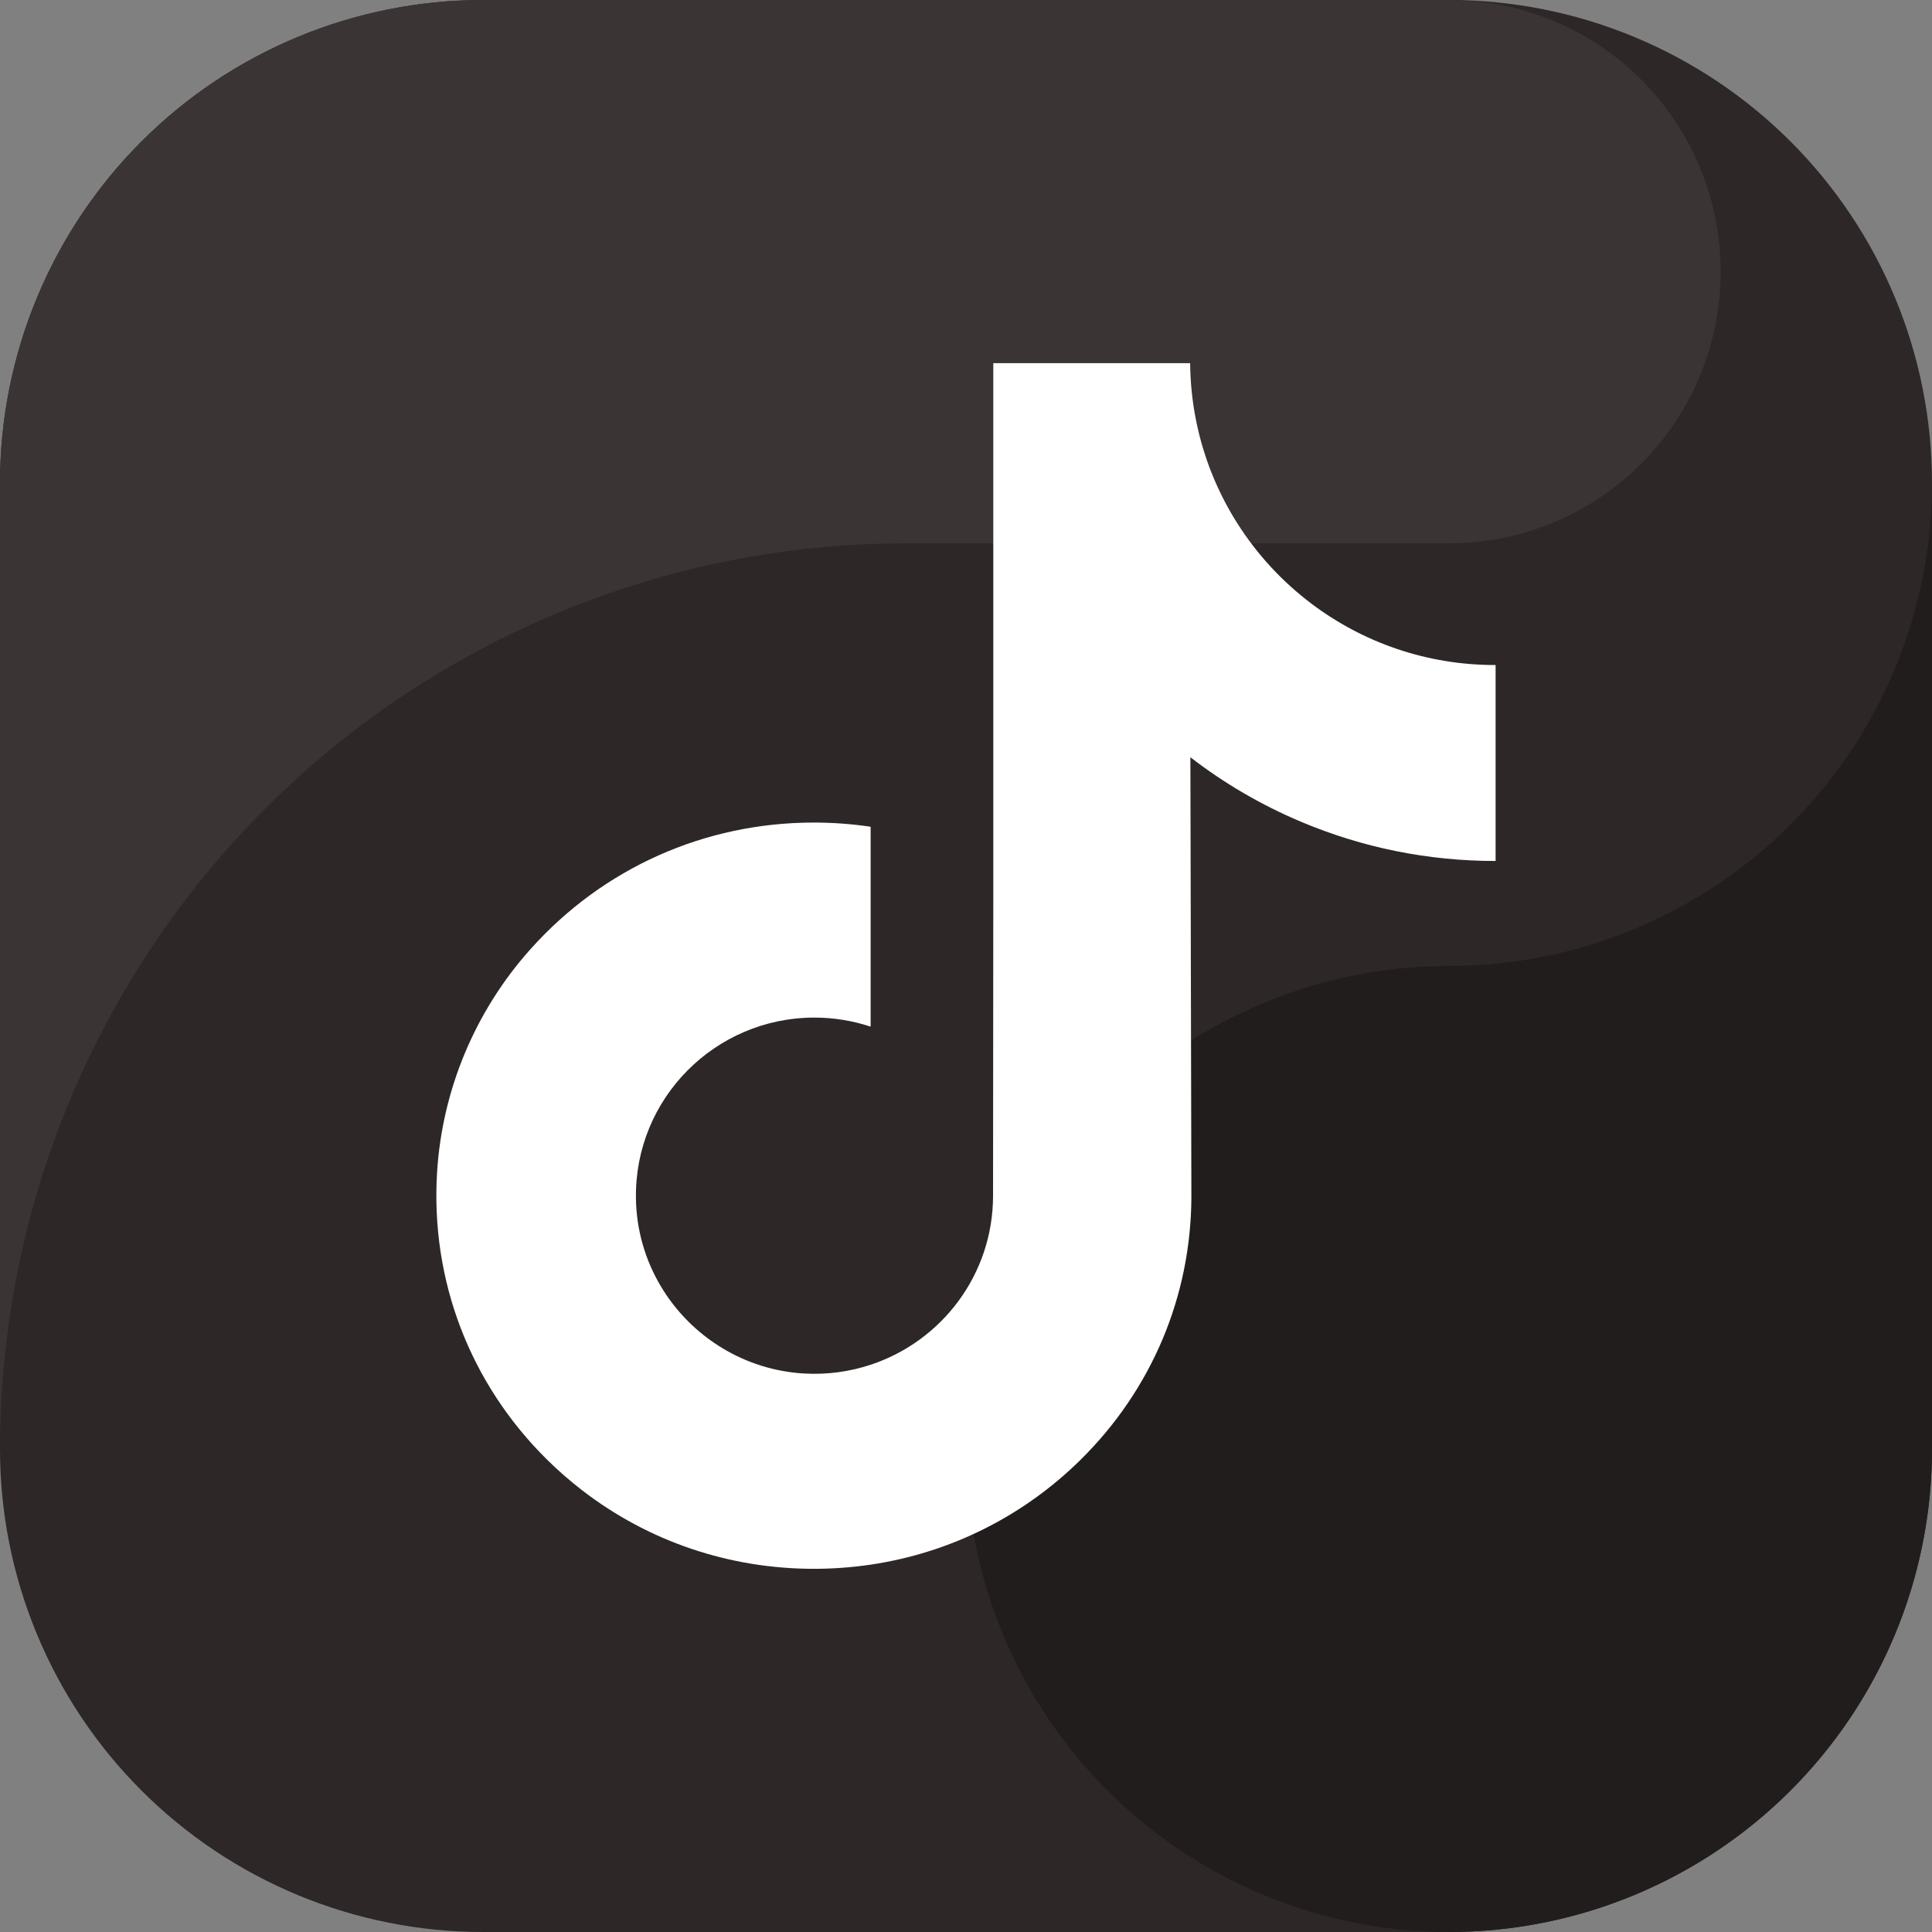 <svg width="64" height="64" viewBox="0 0 64 64" fill="none" xmlns="http://www.w3.org/2000/svg">
<rect x="0" y="0" width="64" height="64" fill="#808080" stroke="none"/>
<g clip-path="url(#clip0_2367_2715)">
<path fill-rule="evenodd" clip-rule="evenodd" d="M48 64H16C11.757 64 7.687 62.314 4.686 59.313C1.686 56.313 0 52.243 0 48L0 16C0 11.757 1.686 7.687 4.686 4.686C7.687 1.686 11.757 0 16 0L48 0C52.243 0 56.313 1.686 59.314 4.686C62.314 7.687 64 11.757 64 16V48C64 52.243 62.314 56.313 59.314 59.314C56.313 62.314 52.243 64 48 64Z" fill="#2D2727"/>
<path fill-rule="evenodd" clip-rule="evenodd" d="M30 18H48C50.307 18 52.526 17.114 54.199 15.524C55.872 13.935 56.87 11.764 56.988 9.46C57.106 7.156 56.335 4.894 54.834 3.142C53.332 1.39 51.215 0.282 48.92 0.046C48.614 0.029 48.311 0 48 0H16C11.757 0 7.687 1.686 4.686 4.686C1.686 7.687 0 11.757 0 16L0 48C0 40.044 3.161 32.413 8.787 26.787C14.413 21.161 22.044 18 30 18Z" fill="#3B3434"/>
<path fill-rule="evenodd" clip-rule="evenodd" d="M48 32C44.836 32 41.742 32.938 39.111 34.697C36.48 36.455 34.429 38.953 33.218 41.877C32.007 44.801 31.69 48.018 32.307 51.121C32.925 54.225 34.449 57.076 36.686 59.314C38.924 61.551 41.775 63.075 44.879 63.693C47.982 64.31 51.199 63.993 54.123 62.782C57.047 61.571 59.545 59.52 61.303 56.889C63.062 54.258 64 51.164 64 48V16C64 20.244 62.314 24.313 59.314 27.314C56.313 30.314 52.243 32 48 32Z" fill="#221D1D"/>
<path d="M49.525 22.03C47.242 22.03 45.136 21.274 43.444 19.998C41.505 18.536 40.111 16.391 39.619 13.918C39.497 13.307 39.431 12.677 39.425 12.03H32.904V29.849L32.896 39.609C32.896 42.219 31.197 44.431 28.841 45.209C28.158 45.435 27.419 45.542 26.651 45.5C25.669 45.446 24.75 45.15 23.951 44.672C22.25 43.655 21.097 41.809 21.066 39.699C21.016 36.399 23.684 33.709 26.98 33.709C27.631 33.709 28.256 33.816 28.841 34.009V29.138V27.387C28.224 27.296 27.596 27.248 26.961 27.248C23.352 27.248 19.977 28.748 17.565 31.451C15.741 33.493 14.648 36.099 14.479 38.831C14.258 42.42 15.571 45.831 18.118 48.349C18.492 48.718 18.885 49.061 19.296 49.377C21.48 51.058 24.149 51.969 26.961 51.969C27.596 51.969 28.224 51.922 28.841 51.831C31.468 51.441 33.891 50.239 35.804 48.349C38.154 46.026 39.452 42.942 39.466 39.66L39.433 25.085C40.554 25.95 41.78 26.666 43.095 27.221C45.141 28.084 47.311 28.522 49.544 28.521V23.786V22.029C49.545 22.03 49.527 22.03 49.525 22.03Z" fill="white"/>
</g>
<defs>
<clipPath id="clip0_2367_2715">
<rect width="64" height="64" fill="white"/>
</clipPath>
</defs>
</svg>
